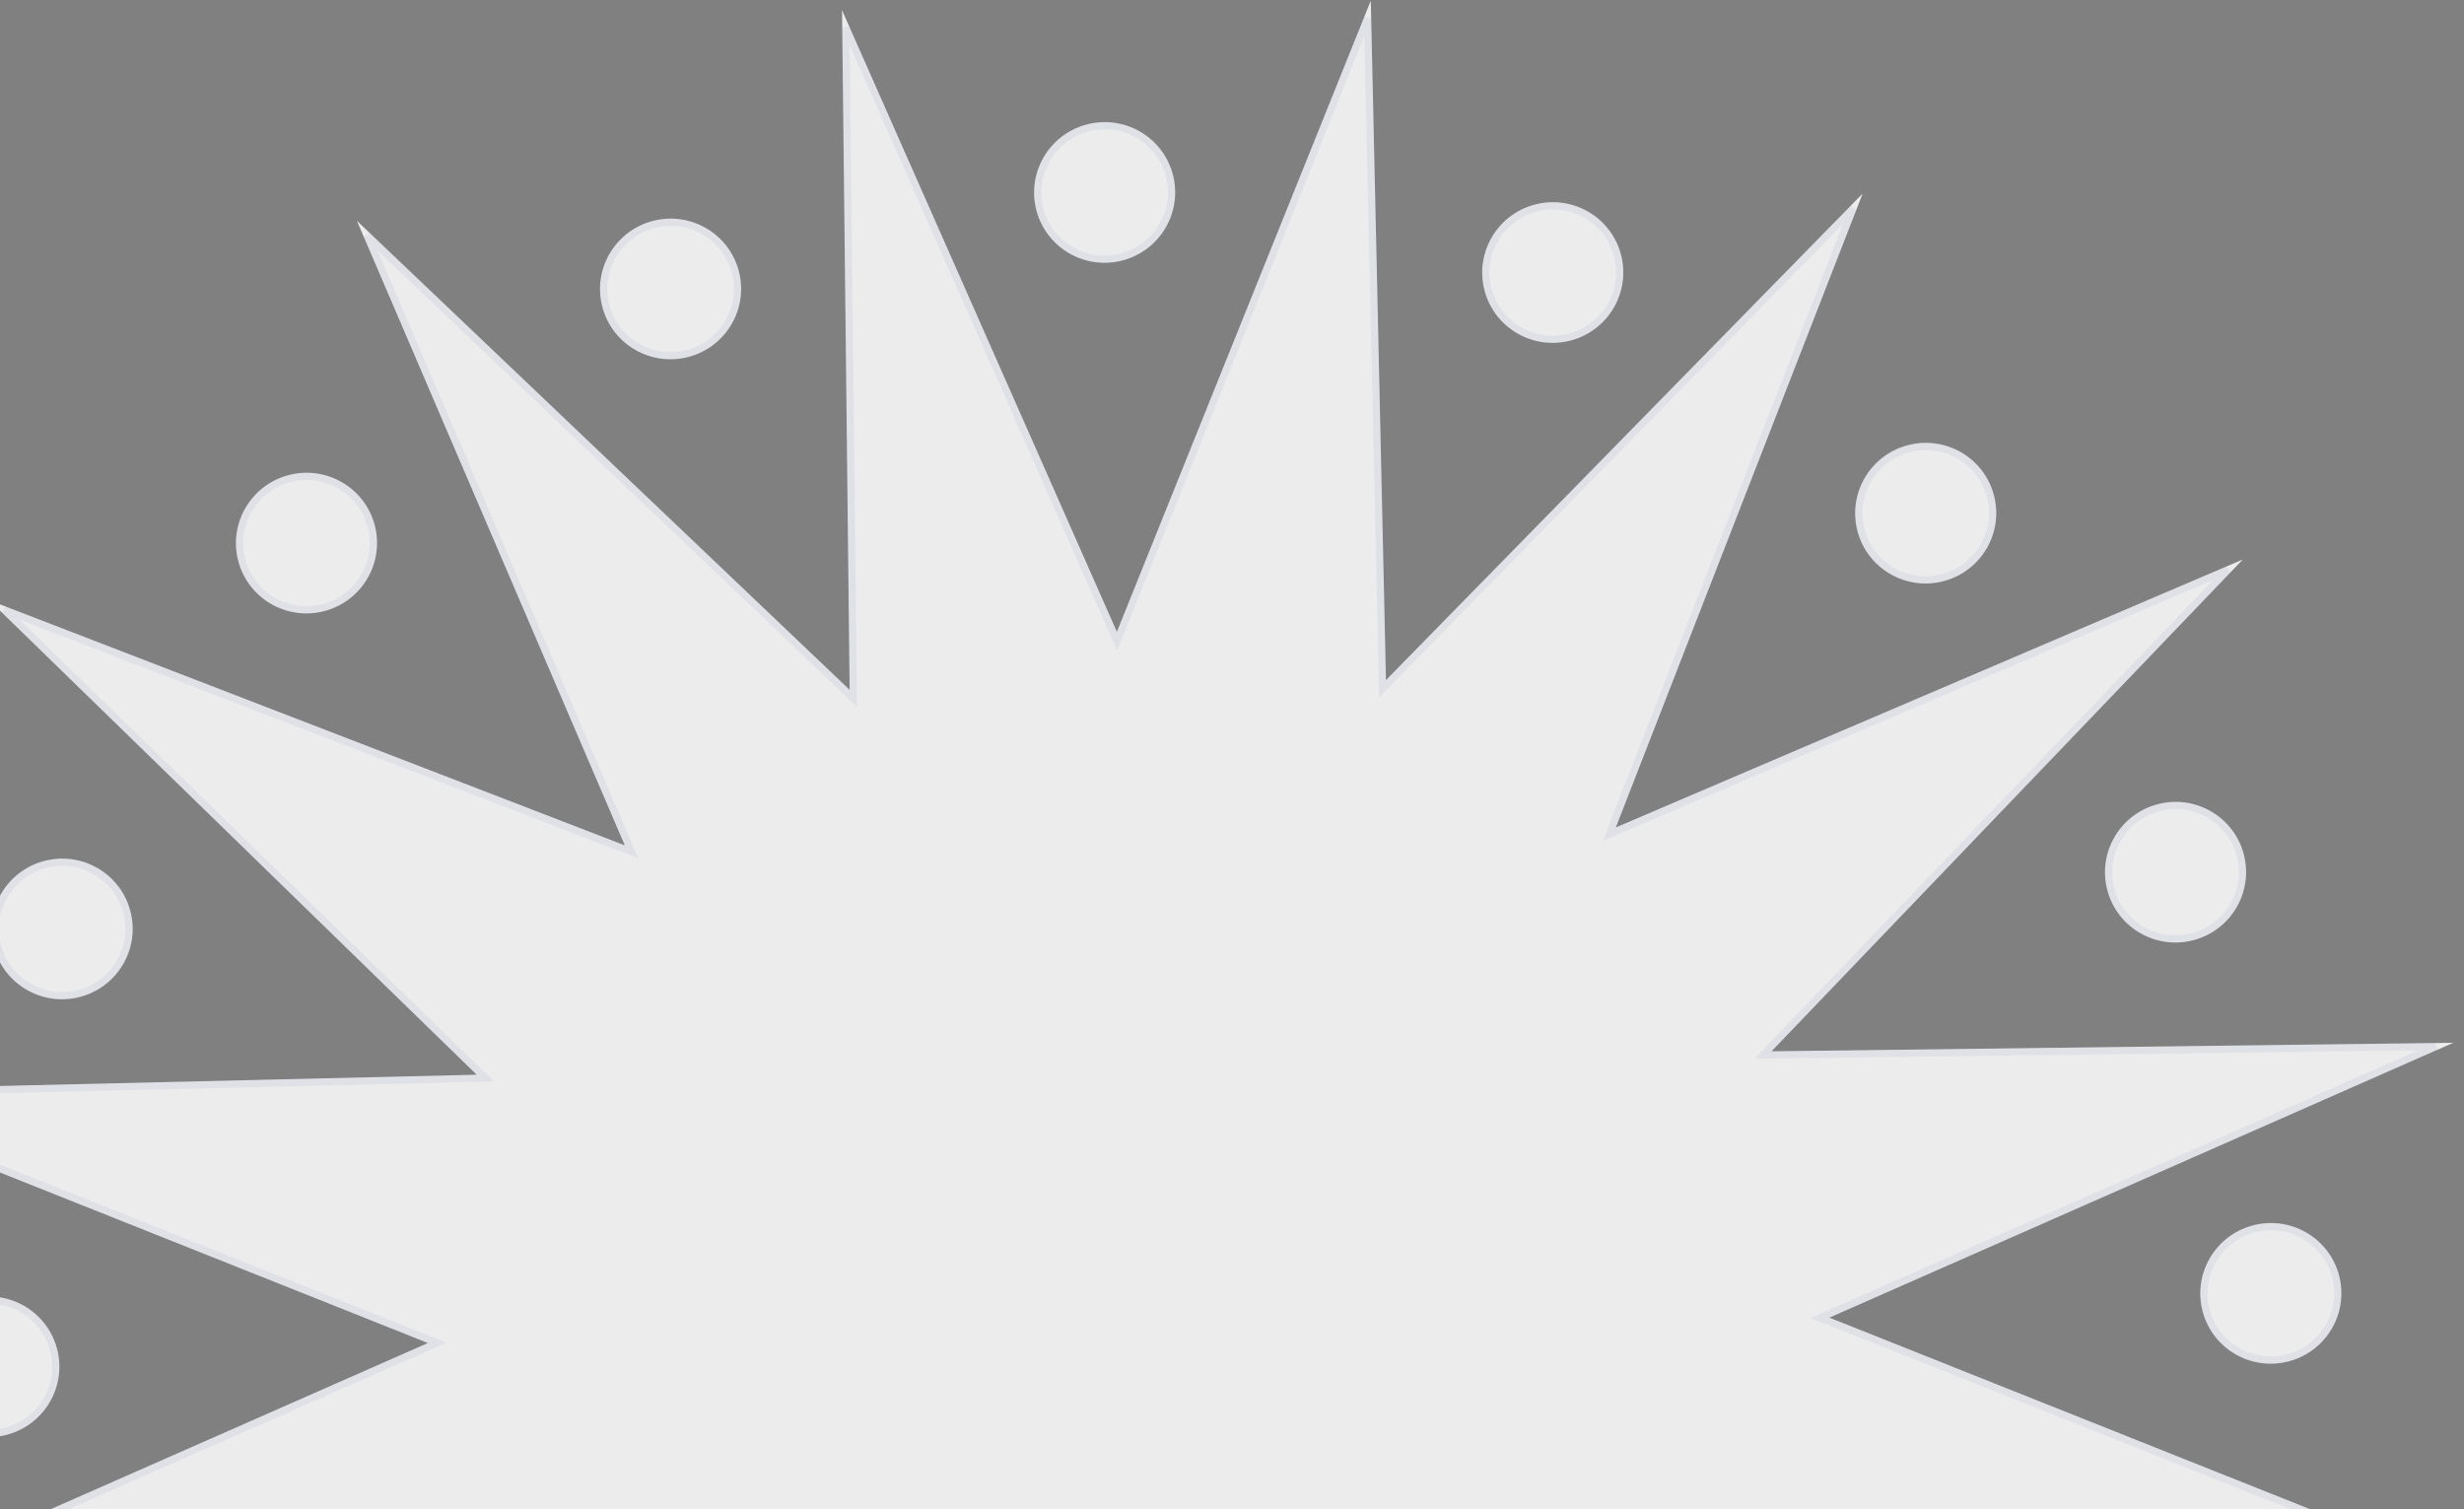<svg width="684" height="419" viewBox="0 0 684 419" fill="none" xmlns="http://www.w3.org/2000/svg">
<rect x="0" y="0" width="684" height="419" fill="#808080" stroke="none"/>
<path d="M233.751 2.83L310.045 175.388L380.53 0.181L384.739 188.795L517.078 53.712L448.549 229.683L622.613 155.29L491.768 291.833L681.039 289.459L507.817 365.761L683.499 435.762L494.257 440.236L629.581 571.954L453.145 503.902L527.523 677.3L390.733 547.073L392.854 735.732L316.544 563.178L246.062 738.401L241.849 549.771L109.511 684.854L178.039 508.883L3.992 583.273L134.821 446.733L-54.447 449.123L118.772 372.805L-56.894 302.801L132.331 298.33L-2.992 166.612L173.444 234.664L99.069 61.282L235.856 191.493L233.751 2.83Z" fill="white" fill-opacity="0.85"/>
<path d="M310.785 72.493C321.354 70.198 328.069 59.8 325.782 49.268C323.496 38.736 313.074 32.058 302.505 34.352C291.935 36.647 285.221 47.045 287.507 57.577C289.793 68.109 300.215 74.787 310.785 72.493Z" fill="white" fill-opacity="0.85"/>
<path d="M324.77 704.065C335.339 701.77 342.054 691.372 339.768 680.84C337.481 670.308 327.06 663.63 316.49 665.924C305.921 668.219 299.206 678.617 301.493 689.149C303.779 699.681 314.201 706.359 324.77 704.065Z" fill="white" fill-opacity="0.85"/>
<path d="M435.181 94.723C445.75 92.428 452.465 82.03 450.179 71.498C447.892 60.965 437.471 54.288 426.901 56.582C416.332 58.876 409.617 69.275 411.903 79.807C414.19 90.339 424.612 97.017 435.181 94.723Z" fill="white" fill-opacity="0.85"/>
<path d="M200.376 681.852C210.945 679.557 217.66 669.159 215.373 658.627C213.087 648.095 202.665 641.417 192.096 643.711C181.526 646.006 174.812 656.404 177.098 666.936C179.385 677.468 189.806 684.146 200.376 681.852Z" fill="white" fill-opacity="0.85"/>
<path d="M538.709 161.522C549.278 159.228 555.993 148.83 553.707 138.298C551.42 127.765 540.999 121.087 530.429 123.382C519.86 125.676 513.145 136.074 515.432 146.607C517.718 157.139 528.14 163.817 538.709 161.522Z" fill="white" fill-opacity="0.85"/>
<path d="M96.828 615.039C107.397 612.745 114.112 602.347 111.826 591.814C109.539 581.282 99.118 574.604 88.548 576.898C77.979 579.193 71.264 589.591 73.551 600.123C75.837 610.656 86.259 617.334 96.828 615.039Z" fill="white" fill-opacity="0.85"/>
<path d="M608.064 261.182C618.634 258.888 625.348 248.49 623.062 237.957C620.775 227.425 610.354 220.747 599.784 223.042C589.215 225.336 582.5 235.734 584.787 246.266C587.073 256.799 597.495 263.477 608.064 261.182Z" fill="white" fill-opacity="0.85"/>
<path d="M27.494 515.392C38.063 513.097 44.778 502.699 42.492 492.167C40.205 481.635 29.784 474.957 19.214 477.251C8.645 479.546 1.93 489.944 4.217 500.476C6.503 511.008 16.925 517.686 27.494 515.392Z" fill="white" fill-opacity="0.85"/>
<path d="M634.518 378.092C645.087 375.798 651.802 365.4 649.516 354.867C647.229 344.335 636.807 337.657 626.238 339.951C615.669 342.246 608.954 352.644 611.24 363.176C613.527 373.709 623.948 380.387 634.518 378.092Z" fill="white" fill-opacity="0.85"/>
<path d="M1.04 398.482C11.61 396.187 18.324 385.789 16.038 375.257C13.752 364.725 3.33 358.047 -7.24 360.341C-17.809 362.636 -24.524 373.034 -22.237 383.566C-19.951 394.098 -9.529 400.776 1.04 398.482Z" fill="white" fill-opacity="0.85"/>
<path d="M614.155 499.642C624.725 497.347 631.439 486.949 629.153 476.417C626.866 465.885 616.445 459.207 605.875 461.501C595.306 463.796 588.591 474.194 590.878 484.726C593.164 495.258 603.586 501.936 614.155 499.642Z" fill="white" fill-opacity="0.85"/>
<path d="M21.384 276.937C31.953 274.642 38.668 264.244 36.382 253.712C34.095 243.18 23.674 236.501 13.104 238.796C2.535 241.09 -4.18 251.488 -1.894 262.021C0.393 272.553 10.815 279.231 21.384 276.937Z" fill="white" fill-opacity="0.85"/>
<path d="M546.335 606.749C556.904 604.455 563.619 594.056 561.332 583.524C559.046 572.992 548.624 566.314 538.055 568.608C527.485 570.903 520.771 581.301 523.057 591.833C525.344 602.365 535.765 609.044 546.335 606.749Z" fill="white" fill-opacity="0.85"/>
<path d="M89.222 169.825C99.791 167.531 106.506 157.133 104.22 146.601C101.933 136.068 91.511 129.39 80.942 131.685C70.373 133.979 63.658 144.377 65.944 154.91C68.231 165.442 78.653 172.12 89.222 169.825Z" fill="white" fill-opacity="0.85"/>
<path d="M445.247 677.282C455.816 674.988 462.531 664.59 460.245 654.057C457.958 643.525 447.537 636.847 436.967 639.141C426.398 641.436 419.683 651.834 421.97 662.366C424.256 672.899 434.678 679.577 445.247 677.282Z" fill="white" fill-opacity="0.85"/>
<path d="M190.29 99.279C200.86 96.985 207.574 86.587 205.288 76.054C203.001 65.522 192.58 58.844 182.01 61.139C171.441 63.433 164.726 73.831 167.013 84.363C169.299 94.896 179.721 101.574 190.29 99.279Z" fill="white" fill-opacity="0.85"/>
<path d="M309.13 175.792L310.088 177.959L310.973 175.761L379.639 5.075L383.74 188.817L383.793 191.19L385.454 189.495L514.373 57.902L447.618 229.32L446.754 231.538L448.942 230.603L618.502 158.134L491.046 291.141L489.396 292.863L491.78 292.833L676.149 290.521L507.414 364.846L505.231 365.807L507.447 366.69L678.579 434.878L494.234 439.236L491.855 439.293L493.56 440.953L625.382 569.263L453.505 502.969L451.29 502.115L452.226 504.296L524.683 673.215L391.422 546.349L389.706 544.715L389.733 547.084L391.799 730.875L317.458 562.774L316.5 560.607L315.616 562.805L246.953 733.507L242.849 549.749L242.796 547.376L241.135 549.071L112.216 680.664L178.971 509.246L179.835 507.028L177.646 507.963L8.103 580.429L135.543 447.425L137.193 445.703L134.808 445.733L-49.557 448.061L119.175 373.72L121.357 372.759L119.142 371.876L-51.974 303.685L132.355 299.33L134.734 299.273L133.029 297.613L1.206 169.303L173.084 235.597L175.299 236.451L174.363 234.27L101.909 65.367L235.167 192.218L236.883 193.851L236.856 191.482L234.806 7.688L309.13 175.792ZM324.805 49.48C326.974 59.469 320.605 69.338 310.572 71.516C300.539 73.694 290.653 67.354 288.484 57.365C286.316 47.376 292.684 37.507 302.717 35.329C312.75 33.151 322.636 39.491 324.805 49.48ZM338.791 681.052C340.959 691.042 334.591 700.91 324.558 703.088C314.525 705.266 304.638 698.926 302.47 688.937C300.301 678.948 306.669 669.079 316.702 666.901C326.735 664.723 336.622 671.063 338.791 681.052ZM449.201 71.71C451.37 81.699 445.002 91.567 434.969 93.745C424.936 95.923 415.049 89.584 412.881 79.595C410.712 69.605 417.08 59.737 427.113 57.559C437.146 55.381 447.033 61.721 449.201 71.71ZM214.396 658.839C216.565 668.828 210.196 678.697 200.163 680.875C190.131 683.053 180.244 676.713 178.075 666.724C175.907 656.735 182.275 646.866 192.308 644.688C202.341 642.51 212.228 648.85 214.396 658.839ZM552.73 138.51C554.898 148.499 548.53 158.367 538.497 160.545C528.464 162.723 518.577 156.384 516.409 146.394C514.24 136.405 520.608 126.537 530.641 124.359C540.674 122.181 550.561 128.52 552.73 138.51ZM110.849 592.026C113.017 602.016 106.649 611.884 96.616 614.062C86.583 616.24 76.696 609.9 74.528 599.911C72.359 589.922 78.728 580.054 88.76 577.876C98.793 575.698 108.68 582.037 110.849 592.026ZM622.085 238.17C624.253 248.159 617.885 258.027 607.852 260.205C597.819 262.383 587.932 256.044 585.764 246.054C583.595 236.065 589.964 226.197 599.996 224.019C610.029 221.841 619.916 228.18 622.085 238.17ZM41.514 492.379C43.683 502.368 37.315 512.236 27.282 514.414C17.249 516.593 7.362 510.253 5.194 500.264C3.025 490.274 9.393 480.406 19.426 478.228C29.459 476.05 39.346 482.39 41.514 492.379ZM648.538 355.079C650.707 365.069 644.339 374.937 634.306 377.115C624.273 379.293 614.386 372.953 612.218 362.964C610.049 352.975 616.417 343.107 626.45 340.929C636.483 338.751 646.37 345.09 648.538 355.079ZM15.061 375.469C17.229 385.459 10.861 395.327 0.828 397.505C-9.205 399.683 -19.091 393.343 -21.26 383.354C-23.428 373.365 -17.06 363.496 -7.027 361.318C3.006 359.14 12.892 365.48 15.061 375.469ZM628.176 476.629C630.344 486.618 623.976 496.486 613.943 498.664C603.91 500.842 594.023 494.503 591.855 484.514C589.686 474.524 596.055 464.656 606.088 462.478C616.12 460.3 626.007 466.64 628.176 476.629ZM35.404 253.924C37.573 263.913 31.205 273.781 21.172 275.959C11.139 278.137 1.252 271.798 -0.916 261.809C-3.085 251.819 3.283 241.951 13.316 239.773C23.349 237.595 33.236 243.935 35.404 253.924ZM560.355 583.736C562.524 593.726 556.155 603.594 546.123 605.772C536.09 607.95 526.203 601.61 524.034 591.621C521.866 581.632 528.234 571.764 538.267 569.586C548.3 567.408 558.187 573.747 560.355 583.736ZM103.242 146.813C105.411 156.802 99.043 166.67 89.01 168.848C78.977 171.026 69.09 164.687 66.922 154.697C64.753 144.708 71.121 134.84 81.154 132.662C91.187 130.484 101.074 136.823 103.242 146.813ZM459.268 654.269C461.436 664.259 455.068 674.127 445.035 676.305C435.002 678.483 425.115 672.143 422.947 662.154C420.778 652.165 427.146 642.297 437.179 640.119C447.212 637.941 457.099 644.28 459.268 654.269ZM204.311 76.267C206.479 86.256 200.111 96.124 190.078 98.302C180.045 100.48 170.158 94.141 167.99 84.151C165.821 74.162 172.19 64.294 182.223 62.116C192.255 59.938 202.142 66.277 204.311 76.267Z" stroke="#20409A" stroke-opacity="0.06" stroke-width="2"/>
</svg>
